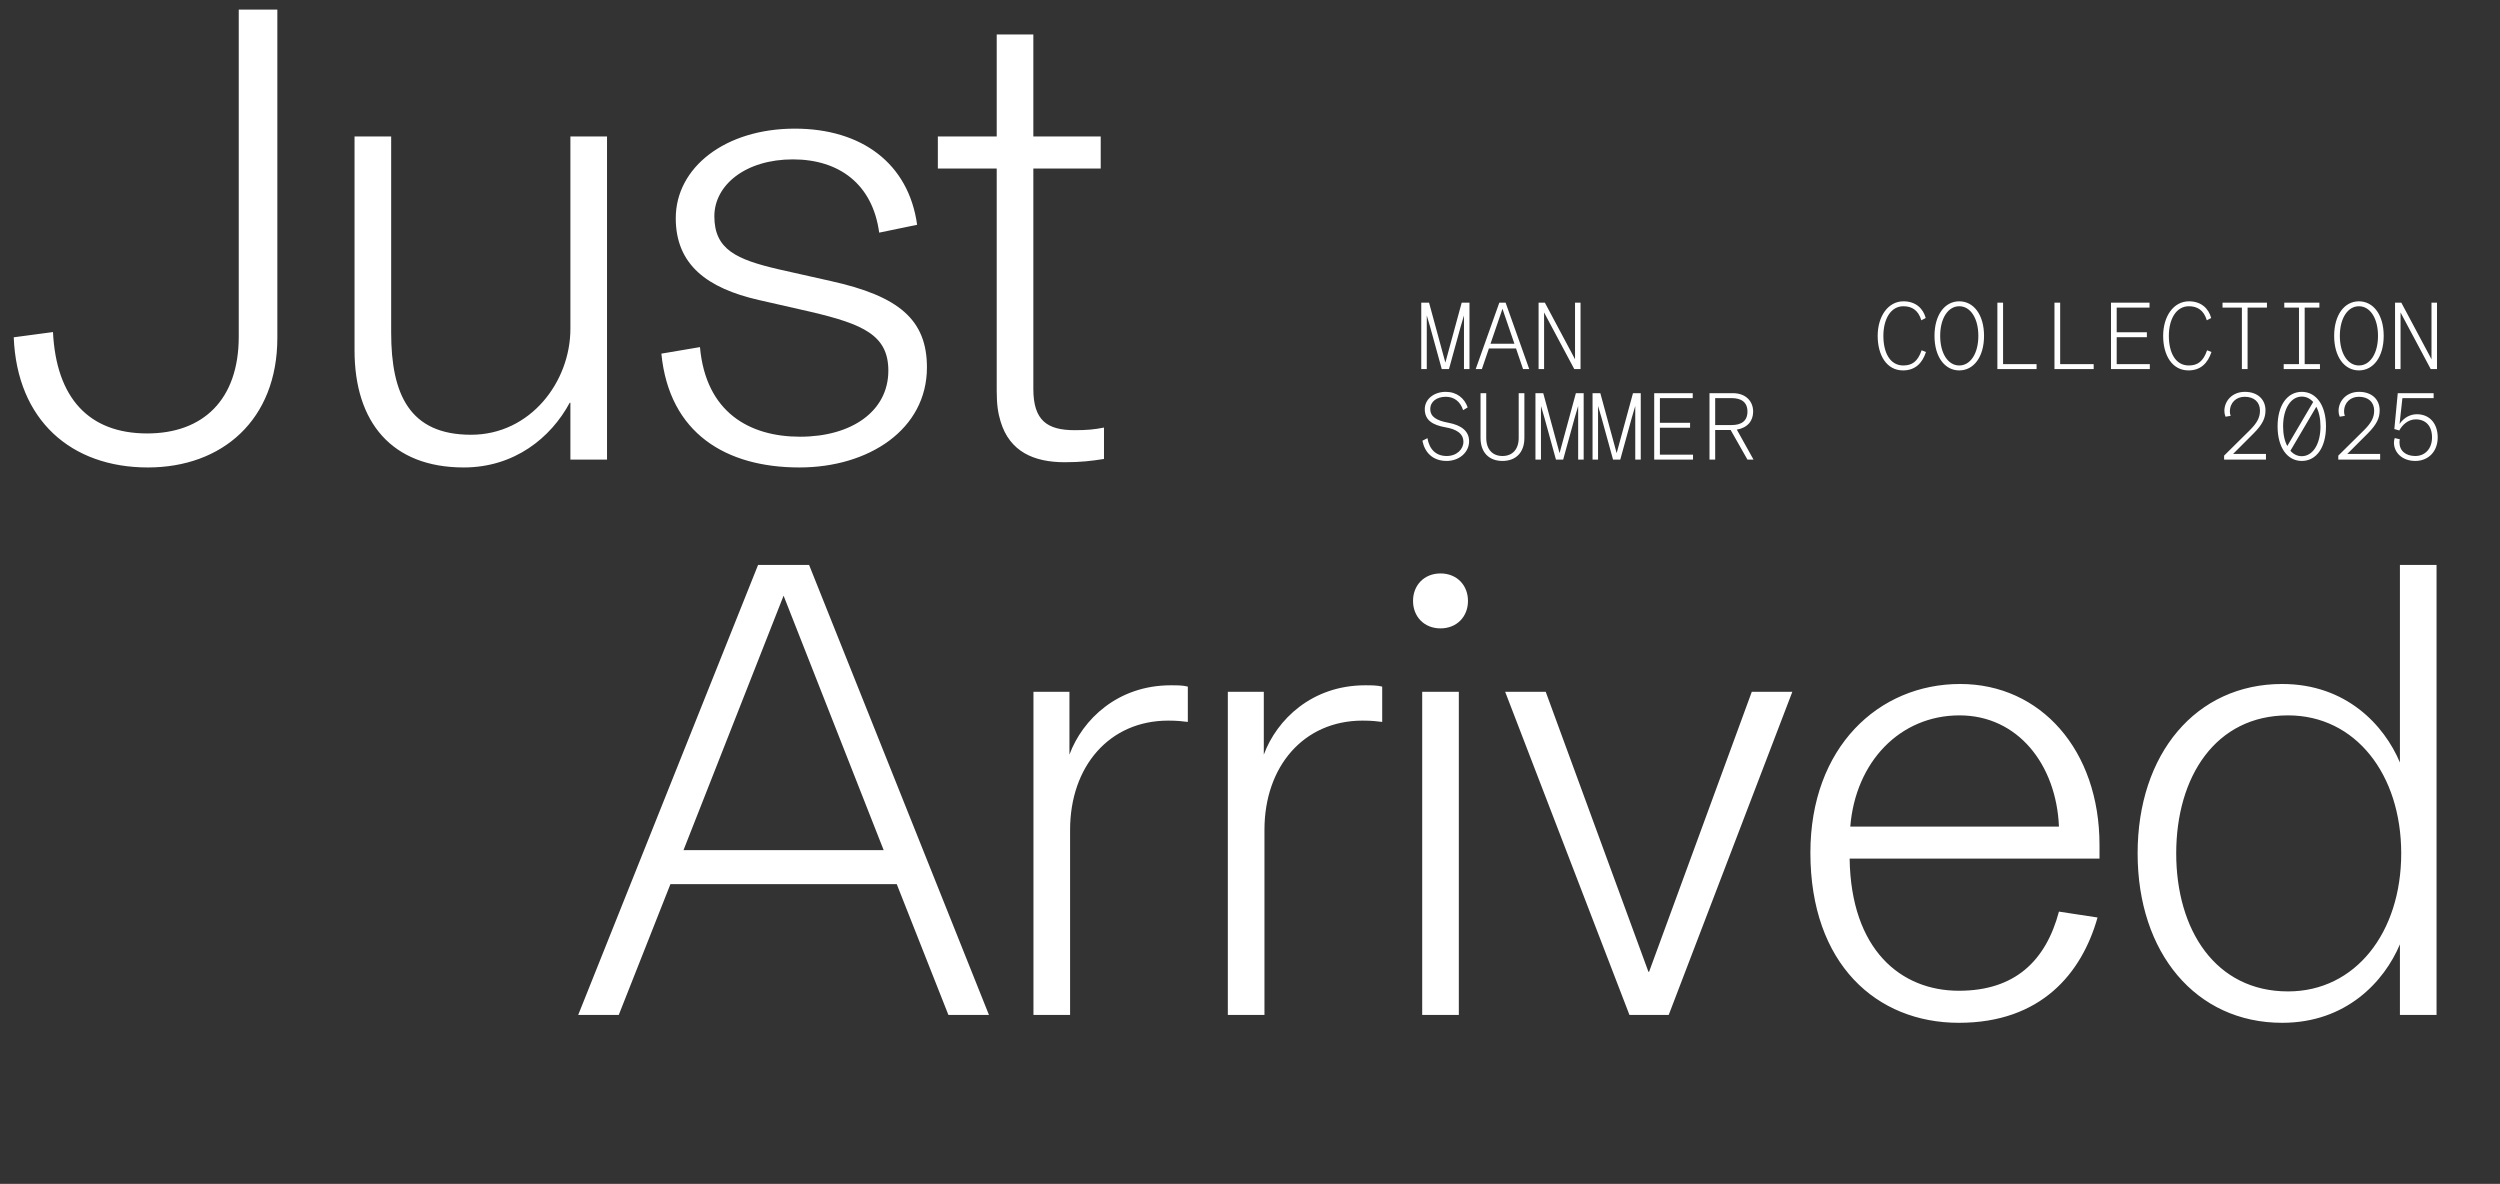 <svg width="359" height="170" viewBox="0 0 359 170" fill="none" xmlns="http://www.w3.org/2000/svg">
<rect x="0" y="0" width="359" height="170" fill="#333333" stroke="none"/>
<path d="M204.884 53H204.094V43.46H205.211L207.555 52.073L209.9 43.46H211.017V53H210.227V45.3C210.063 45.818 209.886 46.417 209.736 46.962L208.073 53H207.037L205.375 46.962C205.225 46.417 205.048 45.818 204.884 45.3V53ZM212.797 53H211.911L215.304 43.46H216.204L219.598 53H218.712L217.703 50.042H213.805L212.797 53ZM215.55 44.945L214.037 49.361H217.471L215.959 44.945C215.89 44.754 215.822 44.55 215.754 44.332C215.686 44.55 215.618 44.754 215.55 44.945ZM221.731 53H220.941V43.46H221.84L225.766 50.819L226.174 51.596V43.46H226.965V53H226.065L222.14 45.64L221.731 44.863V53ZM273.274 53.191C270.916 53.191 269.635 51.01 269.635 48.23C269.635 45.45 271.107 43.269 273.342 43.269C275.087 43.269 276.164 44.291 276.532 45.667L275.905 45.995C275.469 44.536 274.542 43.977 273.329 43.977C271.502 43.977 270.453 45.831 270.453 48.23C270.453 50.629 271.393 52.482 273.315 52.482C274.569 52.482 275.387 51.923 275.946 50.301L276.572 50.547C276.041 52.155 275.019 53.191 273.274 53.191ZM281.35 53.191C279.279 53.191 277.793 51.255 277.793 48.23C277.793 45.204 279.279 43.269 281.35 43.269C283.422 43.269 284.908 45.204 284.908 48.23C284.908 51.255 283.422 53.191 281.35 53.191ZM281.35 52.482C282.945 52.482 284.09 50.779 284.09 48.23C284.09 45.681 282.945 43.977 281.35 43.977C279.756 43.977 278.611 45.681 278.611 48.23C278.611 50.779 279.756 52.482 281.35 52.482ZM292.452 53H286.823V43.46H287.641V52.291H292.452V53ZM300.651 53H295.022V43.46H295.84V52.291H300.651V53ZM308.713 53H303.139V43.46H308.672V44.168H303.957V47.712H308.291V48.421H303.957V52.291H308.713V53ZM314.268 53.191C311.91 53.191 310.629 51.01 310.629 48.23C310.629 45.45 312.101 43.269 314.336 43.269C316.081 43.269 317.157 44.291 317.525 45.667L316.898 45.995C316.462 44.536 315.536 43.977 314.323 43.977C312.496 43.977 311.447 45.831 311.447 48.23C311.447 50.629 312.387 52.482 314.309 52.482C315.563 52.482 316.381 51.923 316.939 50.301L317.566 50.547C317.035 52.155 316.013 53.191 314.268 53.191ZM322.753 53H321.935V44.168H319.155V43.46H325.533V44.168H322.753V53ZM333.146 53H327.94V52.291H330.134V44.168H328.022V43.46H333.064V44.168H330.952V52.291H333.146V53ZM338.742 53.191C336.67 53.191 335.185 51.255 335.185 48.23C335.185 45.204 336.67 43.269 338.742 43.269C340.813 43.269 342.299 45.204 342.299 48.23C342.299 51.255 340.813 53.191 338.742 53.191ZM338.742 52.482C340.336 52.482 341.481 50.779 341.481 48.23C341.481 45.681 340.336 43.977 338.742 43.977C337.147 43.977 336.002 45.681 336.002 48.23C336.002 50.779 337.147 52.482 338.742 52.482ZM344.719 53H343.928V43.46H344.828L348.753 50.819L349.162 51.596V43.46H349.953V53H349.053L345.128 45.64L344.719 44.863V53ZM207.746 66.191C205.702 66.191 204.584 64.937 204.257 63.288L204.979 62.92C205.266 64.569 206.233 65.482 207.746 65.482C209.218 65.482 210.145 64.487 210.145 63.451C210.145 62.211 209.068 61.625 207.596 61.366C205.715 61.039 204.598 60.344 204.598 58.749C204.598 57.359 205.865 56.269 207.61 56.269C209.177 56.269 210.295 57.168 210.758 58.504L210.104 58.899C209.695 57.618 208.755 56.977 207.624 56.977C206.329 56.977 205.388 57.659 205.388 58.736C205.388 59.867 206.315 60.398 208.005 60.712C209.845 61.053 210.963 61.911 210.963 63.356C210.963 64.991 209.504 66.191 207.746 66.191ZM215.754 66.191C213.805 66.191 212.606 64.951 212.606 62.893V56.46H213.424V62.879C213.424 64.542 214.337 65.482 215.754 65.482C217.172 65.482 218.085 64.542 218.085 62.879V56.46H218.902V62.893C218.902 64.951 217.703 66.191 215.754 66.191ZM221.282 66H220.491V56.46H221.609L223.953 65.073L226.297 56.46H227.415V66H226.624V58.3C226.461 58.818 226.283 59.417 226.134 59.962L224.471 66H223.435L221.772 59.962C221.622 59.417 221.445 58.818 221.282 58.3V66ZM229.48 66H228.69V56.46H229.807L232.152 65.073L234.496 56.46H235.613V66H234.823V58.3C234.659 58.818 234.482 59.417 234.332 59.962L232.67 66H231.634L229.971 59.962C229.821 59.417 229.644 58.818 229.48 58.3V66ZM243.117 66H237.543V56.46H243.076V57.168H238.361V60.712H242.695V61.421H238.361V65.291H243.117V66ZM246.3 66H245.483V56.46H248.849C250.703 56.46 251.752 57.632 251.752 59.104C251.752 60.467 250.921 61.434 249.408 61.693L251.807 66H250.934L248.522 61.748H246.3V66ZM246.3 57.168V61.039H248.645C250.062 61.039 250.934 60.453 250.934 59.104C250.934 57.754 250.062 57.168 248.645 57.168H246.3ZM325.391 66H319.381V65.428L323.074 61.775C324.096 60.753 324.532 59.976 324.532 58.967C324.532 57.741 323.687 56.977 322.338 56.977C321.139 56.977 320.212 57.795 320.212 59.104C320.212 59.335 320.253 59.54 320.321 59.717L319.585 59.84C319.462 59.526 319.421 59.294 319.421 58.995C319.421 57.605 320.525 56.269 322.365 56.269C324.233 56.269 325.323 57.4 325.323 58.913C325.323 60.003 324.941 60.916 323.578 62.279L320.675 65.182H325.391V66ZM330.537 66.191C328.465 66.191 327.061 64.269 327.061 61.23C327.061 58.191 328.465 56.269 330.537 56.269C332.608 56.269 334.012 58.191 334.012 61.23C334.012 64.269 332.622 66.191 330.537 66.191ZM328.452 64.051L332.172 57.727C331.723 57.223 331.164 56.95 330.537 56.95C328.997 56.95 327.852 58.627 327.852 61.23C327.852 62.375 328.07 63.329 328.452 64.051ZM330.537 65.509C332.077 65.509 333.222 63.833 333.222 61.23C333.222 60.085 333.004 59.131 332.622 58.409L328.901 64.733C329.351 65.237 329.91 65.509 330.537 65.509ZM341.789 66H335.778V65.428L339.472 61.775C340.494 60.753 340.93 59.976 340.93 58.967C340.93 57.741 340.085 56.977 338.736 56.977C337.536 56.977 336.609 57.795 336.609 59.104C336.609 59.335 336.65 59.54 336.719 59.717L335.983 59.84C335.86 59.526 335.819 59.294 335.819 58.995C335.819 57.605 336.923 56.269 338.763 56.269C340.63 56.269 341.72 57.4 341.72 58.913C341.72 60.003 341.339 60.916 339.976 62.279L337.073 65.182H341.789V66ZM346.839 66.191C344.89 66.191 343.772 64.923 343.772 63.574C343.772 63.356 343.813 63.083 343.881 62.906L344.617 63.083C344.59 63.192 344.563 63.329 344.563 63.506C344.563 64.733 345.449 65.482 346.839 65.482C348.229 65.482 349.238 64.446 349.238 62.811C349.238 61.148 348.325 60.221 346.894 60.221C345.762 60.221 344.931 61.08 344.536 61.816L343.827 61.611L344.318 56.46H349.469V57.168H344.985L344.577 60.876C345.231 59.935 346.13 59.485 347.071 59.485C348.965 59.485 350.055 60.903 350.055 62.811C350.055 64.814 348.733 66.191 346.839 66.191Z" fill="white"/>
<path d="M21.228 67.127C10.238 67.127 2.442 60.364 1.973 48.435L7.608 47.684C8.078 57.171 12.774 62.243 21.134 62.243C29.118 62.243 34.284 57.452 34.284 48.341V1.377H39.826V48.529C39.826 60.27 31.936 67.127 21.228 67.127ZM66.598 67.127C56.266 67.127 50.912 60.646 50.912 50.314V19.599H56.172V47.778C56.172 56.607 58.802 62.431 67.631 62.431C76.179 62.431 81.909 54.822 81.909 47.214V19.599H87.168V66H81.909V57.828H81.815C79.091 62.9 73.831 67.127 66.598 67.127ZM114.792 67.127C104.272 67.127 96.1 62.243 94.973 50.783L100.515 49.844C101.36 59.237 107.653 62.712 114.886 62.712C122.306 62.712 127.566 59.049 127.566 53.226C127.566 48.153 123.997 46.557 116.389 44.772L108.968 43.081C101.548 41.391 97.039 38.009 97.039 31.34C97.039 24.014 104.178 18.472 114.134 18.472C123.715 18.472 130.478 23.45 131.699 32.279L126.251 33.407C125.312 26.456 120.521 22.887 113.853 22.887C107.09 22.887 102.581 26.55 102.581 31.058C102.581 35.849 105.775 37.258 111.786 38.667L119.3 40.357C129.069 42.518 133.108 45.899 133.108 52.756C133.108 61.679 124.748 67.127 114.792 67.127ZM152.897 66.376C148.482 66.376 145.007 64.873 143.692 60.552C143.316 59.331 143.128 58.11 143.128 56.137V24.201H134.675V19.599H143.128V4.946H148.388V19.599H158.063V24.201H148.388V55.856C148.388 60.364 150.361 61.773 154.306 61.773C156.091 61.773 157.124 61.679 158.533 61.398V65.906C156.748 66.188 155.245 66.376 152.897 66.376Z" fill="white"/>
<path d="M83.029 145.748L108.859 81.125H116.186L142.016 145.748H136.193L128.772 126.962H96.273L88.852 145.748H83.029ZM98.151 122.078H126.894L112.523 85.539L98.151 122.078ZM148.405 145.748V99.347H153.571V108.364C155.45 103.292 160.522 98.408 168.13 98.408C169.069 98.408 169.821 98.408 170.572 98.596V103.668C169.821 103.574 169.069 103.48 167.754 103.48C159.301 103.48 153.665 110.055 153.665 119.166V145.748H148.405ZM176.316 145.748V99.347H181.482V108.364C183.361 103.292 188.433 98.408 196.041 98.408C196.98 98.408 197.732 98.408 198.483 98.596V103.668C197.732 103.574 196.98 103.48 195.665 103.48C187.212 103.48 181.576 110.055 181.576 119.166V145.748H176.316ZM204.227 145.748V99.347H209.487V145.748H204.227ZM206.857 90.236C204.509 90.236 202.912 88.545 202.912 86.291C202.912 84.037 204.509 82.346 206.857 82.346C209.205 82.346 210.802 84.037 210.802 86.291C210.802 88.545 209.205 90.236 206.857 90.236ZM233.99 145.748L216.143 99.347H221.967L236.714 139.549H236.808L251.555 99.347H257.378L239.626 145.748H233.99ZM281.294 146.875C269.459 146.875 259.972 138.422 259.972 122.454C259.972 107.331 269.74 98.22 281.481 98.22C293.035 98.22 301.488 107.707 301.488 121.326V123.299H265.607C265.795 136.355 272.934 142.273 281.294 142.273C289.372 142.273 293.786 137.952 295.665 130.907L301.207 131.753C298.952 139.737 293.129 146.875 281.294 146.875ZM265.701 118.696H295.665C295.289 109.773 289.747 102.728 281.388 102.728C272.84 102.728 266.453 109.397 265.701 118.696ZM327.72 146.875C315.322 146.875 306.962 136.825 306.962 122.548C306.962 108.27 315.322 98.22 327.72 98.22C336.925 98.22 342.373 104.137 344.628 109.491V81.125H349.888V145.748H344.628V135.604C342.373 140.958 336.925 146.875 327.72 146.875ZM328.566 142.367C338.24 142.367 344.815 133.913 344.815 122.548C344.815 111.182 338.24 102.728 328.566 102.728C318.14 102.728 312.504 111.558 312.504 122.548C312.504 133.537 318.14 142.367 328.566 142.367Z" fill="white"/>
</svg>
